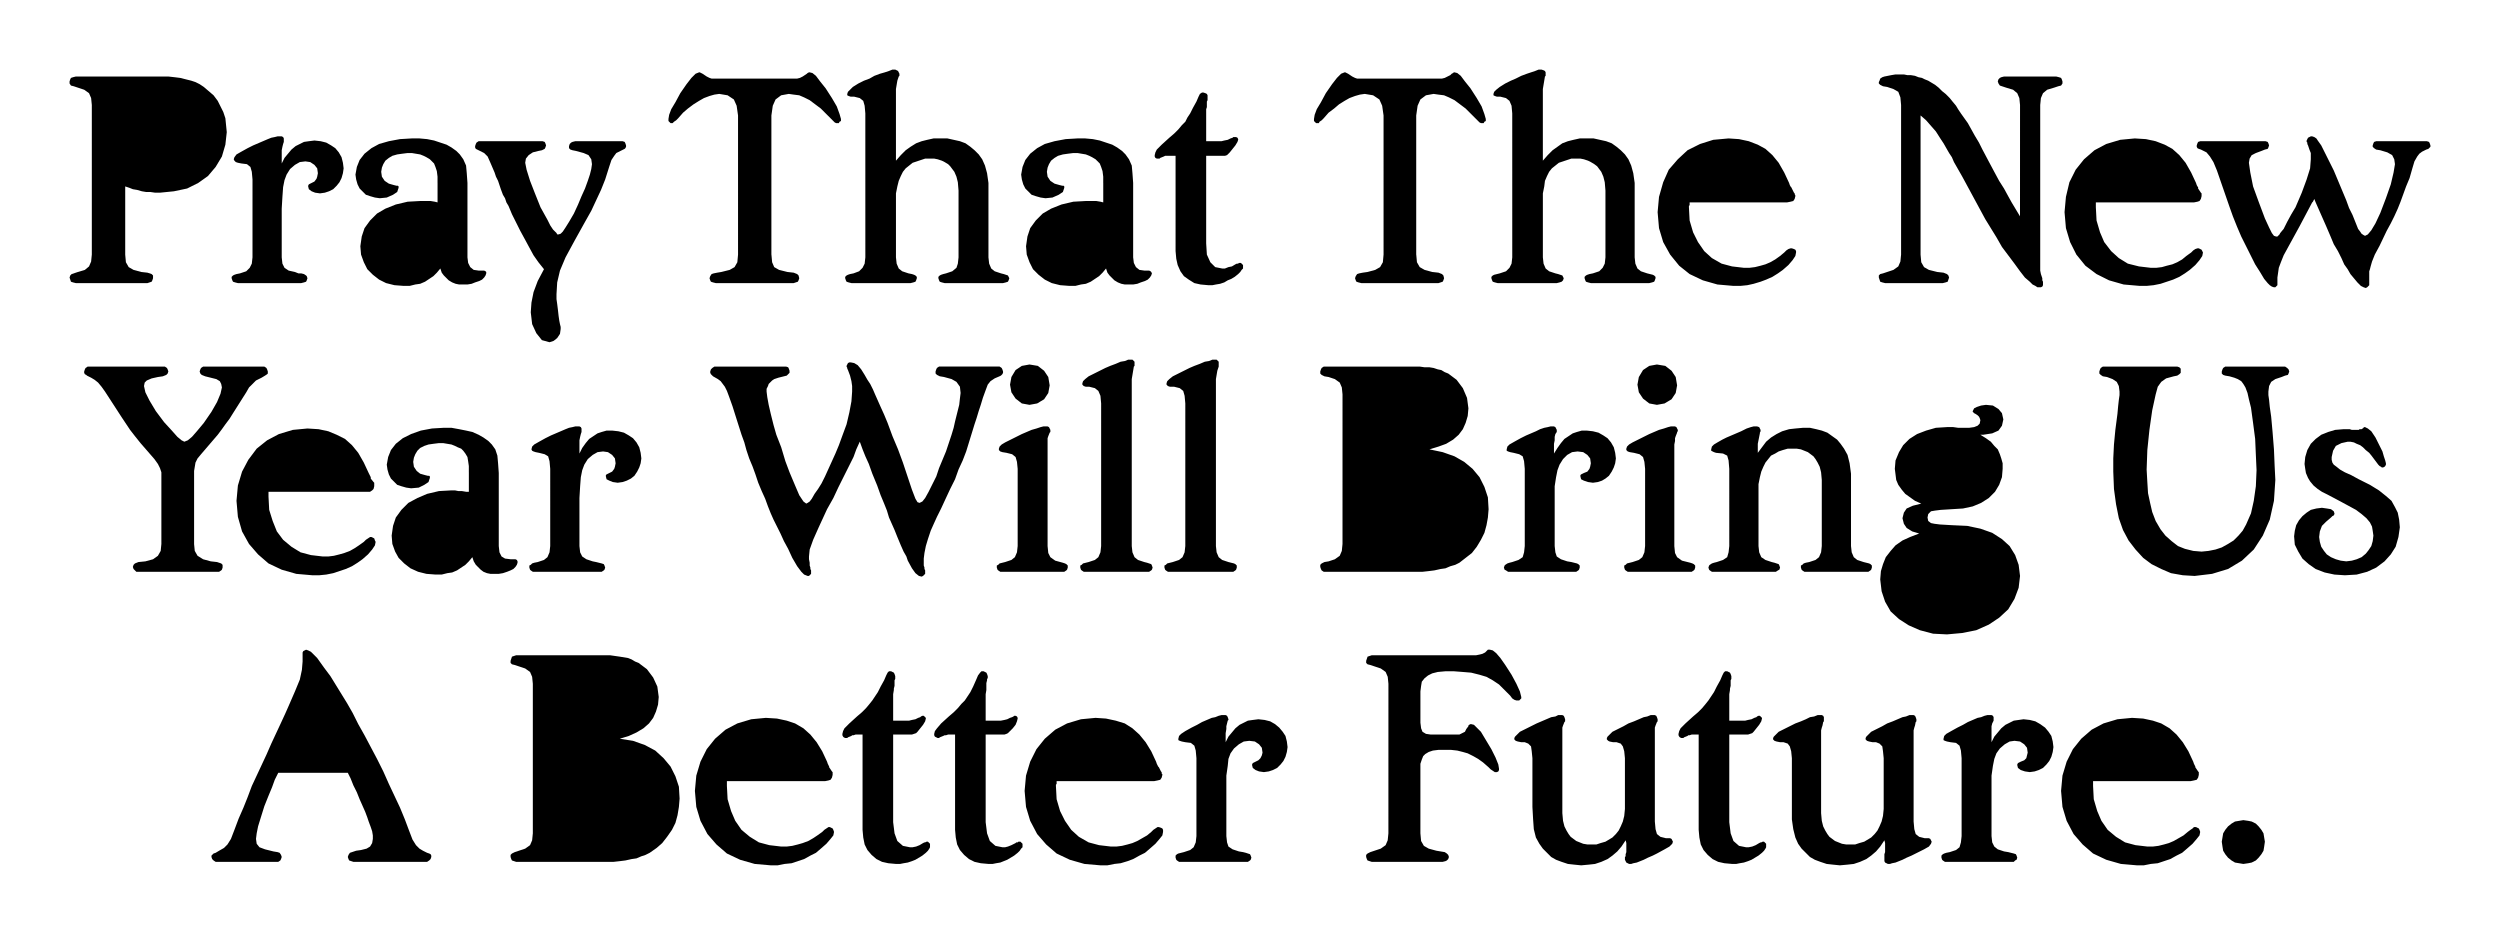 <svg xmlns="http://www.w3.org/2000/svg" width="3.594in" height="1.344in" fill-rule="evenodd" stroke-linecap="round" preserveAspectRatio="none" viewBox="0 0 3594 1344"><style>.pen1{stroke:none}.brush2{fill:#000}</style><path d="m180 366 1 11 4 7 7 4 11 3 9 1 6 2 2 2v4l-1 3-1 2-3 1-3 1H109l-4-1-3-1-1-3-1-3 1-3 2-2 3-1 6-2 10-3 6-5 3-7 1-10V151l-1-10-3-7-7-5-9-3-6-2-4-1-2-3v-3l1-3 1-2 3-1 4-1h133l9 1 8 1 8 2 8 2 6 2 6 3 6 4 7 6 7 6 6 8 4 8 4 8 3 9 1 10 1 10-2 18-5 17-9 15-11 13-14 10-16 8-19 4-20 2h-7l-7-1h-6l-6-1-7-2-6-1-5-2-6-2v98z" class="pen1 brush2"/><path d="m218 251 12-1 11-4 10-5 9-8 7-9 5-11 3-12 1-13-1-12-3-11-5-9-7-8-9-7-10-5-11-3-12-1-9 1-8 1-7 3-5 4-4 5-3 6-1 7-1 9v75l4 2 4 1 5 2 5 1 4 1h5l6 1h5zm234-49 9 1 8 2 7 4 6 4 5 6 4 7 2 8 1 8-1 7-2 7-3 6-4 5-5 5-6 3-6 2-7 1-7-1-5-2-4-3-1-4v-1l1-2 2-1 2-1 4-2 3-4 1-3 1-5-1-7-4-5-6-4-7-1-8 1-7 4-7 6-5 8-3 8-2 10-1 14-1 17v70l1 9 3 6 6 4 9 2 5 2h4l4 1 3 2 1 1 1 3-1 3-1 2-3 1-4 1h-91l-4-1-3-1-1-2-1-3v-2l2-2 2-1 3-1 5-1 9-3 5-5 3-6 1-9V258l-1-11-2-7-5-4-8-1-5-1-3-1-2-2-1-2 1-3 3-4 7-4 9-5 8-4 7-3 7-3 7-3 5-2 5-1 4-1h6l2 1 1 2v5l-1 3-1 4-1 5v19l4-8 5-6 5-6 6-5 6-3 6-3 7-1 8-1zm177 61v-9l-1-8-2-6-2-5-3-3-3-3-5-3-4-2-5-2-6-1-6-1h-6l-8 1-7 1-7 2-5 3-5 4-3 5-2 5-1 6 1 7 4 6 6 4 7 2 4 1h2l1 1v2l-2 6-6 4-9 4-10 1-7-1-7-2-6-2-5-5-4-4-3-6-2-7-1-7 2-11 4-10 7-9 10-8 11-6 14-4 16-3 17-1h11l11 1 10 2 9 3 9 3 7 4 7 5 5 5 5 7 4 9 1 11 1 14v107l1 8 3 6 5 4 7 1h8l2 1 1 1v2l-1 3-2 3-3 3-4 2-6 2-5 2-6 1h-12l-5-1-5-2-5-3-3-3-4-4-3-4-2-6-5 6-5 5-6 4-6 4-7 3-7 1-8 2h-9l-13-1-12-3-10-5-9-7-8-8-5-10-4-11-1-12 2-14 4-12 8-11 10-10 12-7 15-6 17-4 18-1h15l6 1 4 1v-28z" class="pen1 brush2"/><path d="m612 310-11 1-10 2-9 3-7 4-6 6-4 6-2 8-1 9 1 7 1 7 3 6 4 4 5 5 5 2 7 2 7 1h5l5-1 5-2 4-2 4-3 3-3 3-4 2-4 2-5 1-6v-42h-5l-4-1h-8zm142 33-6-11-6-12-6-12-5-12-3-5-2-6-3-5-3-8-2-6-2-6-3-6-2-6-6-14-4-9-5-5-6-3-4-2-2-1-1-2v-2l1-3 1-2 3-2h92l3 1 1 2 1 3-1 3-1 2-4 2-5 1-8 2-6 4-4 5-1 6 2 10 5 16 7 18 8 20 5 9 5 9 4 8 4 6 3 3 2 2 1 2h2l3-1 3-3 4-6 5-8 7-12 6-13 5-12 5-11 4-11 3-9 2-8 1-7-1-7-4-6-7-3-11-3-5-1-3-1-2-2v-3l1-3 2-2 2-1 4-1h68l3 1 1 2 1 3v2l-1 2-1 1-2 1-6 3-4 2-3 4-4 6-3 9-6 19-6 15-7 15-7 15-9 16-15 27-13 24-8 19-4 17-1 17v7l1 7 1 8 1 9 1 7 1 5 1 4v3l-1 7-4 6-5 4-6 2-11-3-8-10-6-13-2-17 1-14 3-15 6-16 9-17-8-10-7-10-6-11-7-13zm355 23 1 11 3 7 7 4 12 3 9 1 5 2 2 2 1 4-1 3-1 2-3 1-3 1h-112l-4-1-3-1-1-2-1-3 1-3 2-3 3-1 5-1 6-1 12-3 7-4 4-7 1-11V166l-2-14-4-9-9-6-12-2-7 1-7 2-8 3-7 4-8 5-8 6-7 6-7 8-3 3-3 2-2 2h-3l-2-2-1-1v-3l1-6 3-8 6-10 7-13 9-13 7-9 6-6 5-2h1l2 1 2 1 3 2 3 2 4 2 3 1h123l4-1 4-2 3-2 3-2 1-1 2-1h1l4 1 5 4 6 8 8 10 9 14 7 12 4 11 2 7v3l-2 1-1 2h-4l-2-1-2-2-3-3-8-8-7-7-8-6-8-6-8-4-7-3-8-1-7-1-11 2-8 6-4 9-2 14v200zm243-167h10l9 2 9 2 8 3 7 5 6 5 6 6 5 7 4 9 3 11 2 14v107l1 9 3 7 5 4 9 3 4 1 3 1 3 1 1 2 1 2-1 3-1 2-3 1-4 1h-84l-4-1-3-1-1-2-1-3v-2l2-2 2-1 3-1 4-1 9-3 6-5 2-6 1-9v-96l-1-12-2-8-3-7-3-4-3-4-3-3-5-3-4-2-6-2-5-1h-13l-6 2-6 2-6 2-5 4-5 4-4 5-3 6-3 7-2 8-2 10v92l1 9 3 7 5 4 9 3 5 1 3 1 2 1 2 2v2l-1 3-1 2-3 1-4 1h-85l-4-1-3-1-1-2-1-3v-2l2-2 2-1 3-1 5-1 8-3 5-5 3-6 1-9V163l-1-11-2-7-5-4-8-2h-5l-3-1-2-1v-2l1-3 3-3 4-4 8-5 8-4 8-3 7-4 8-3 7-2 6-2 5-2h4l2 1 2 1 1 2 1 2v3l-1 1-2 6-1 6-1 6v103l7-8 7-7 7-5 8-5 8-3 8-2 9-2h10zm234 64v-9l-1-8-2-6-2-5-3-3-3-3-5-3-4-2-5-2-6-1-6-1h-6l-8 1-7 1-7 2-5 3-5 4-3 5-2 5-1 6 1 7 4 6 6 4 7 2 4 1h2l1 1v2l-2 6-6 4-9 4-10 1-7-1-7-2-6-2-5-5-4-4-3-6-2-7-1-7 2-11 4-10 7-9 10-8 11-6 14-4 16-3 17-1h11l11 1 10 2 9 3 9 3 7 4 7 5 5 5 5 7 4 9 1 11 1 14v107l1 8 3 6 5 4 7 1h7l2 1 1 1 1 2-1 3-2 3-3 3-4 2-6 2-5 2-6 1h-12l-5-1-5-2-5-3-3-3-4-4-3-4-2-6-5 6-5 5-6 4-6 4-7 3-7 1-8 2h-9l-13-1-12-3-10-5-9-7-8-8-5-10-4-11-1-12 2-14 4-12 8-11 10-10 12-7 15-6 17-4 18-1h15l6 1 4 1v-28z" class="pen1 brush2"/><path d="m1569 310-11 1-10 2-9 3-7 4-6 6-4 6-2 8-1 9 1 7 1 7 3 6 4 4 5 5 5 2 7 2 7 1h5l5-1 5-2 4-2 4-3 3-3 3-4 2-4 1-5 1-6 1-8v-34h-5l-4-1h-8zm165 40 1 16 5 11 7 7 10 2h4l5-2 5-1 5-3 2-1h2l1-1h3l1 1 2 2v5l-2 2-2 3-3 3-5 4-5 3-5 2-5 3-6 2-6 1-5 1h-6l-11-1-9-2-8-5-7-5-5-7-4-9-2-9-1-11V224h-15l-2 1-5 2-1 1h-4l-2-1-1-2v-2l1-4 2-4 7-7 11-10 7-6 6-6 5-6 5-5 3-6 4-6 4-8 5-9 3-7 2-4 3-2h2l3 1 2 1 1 2v7l-1 2v8l-1 3v46h22l4-1 5-1 4-2 3-1 1-1h4l2 1 1 2v1l-1 3-3 5-4 5-4 5-2 2-2 2-3 1h-27v126zm302 16 1 11 4 7 7 4 11 3 9 1 5 2 2 2 1 4-1 3-1 2-3 1-3 1h-111l-4-1-3-1-1-2-1-3 1-3 2-3 3-1 5-1 7-1 11-3 7-4 4-7 1-11V166l-2-14-4-9-9-6-12-2-7 1-7 2-8 3-7 4-8 5-7 6-8 6-7 8-3 3-3 2-1 2h-4l-2-2-1-1v-3l1-6 3-8 6-10 7-13 9-13 7-9 6-6 5-2h1l2 1 2 1 3 2 3 2 4 2 3 1h122l4-1 4-2 4-2 2-2 2-1 1-1h1l4 1 5 4 6 8 8 10 9 14 7 12 4 11 2 7v3l-2 1-1 2h-4l-2-1-2-2-3-3-8-8-7-7-8-6-8-6-8-4-7-3-8-1-7-1-11 2-8 6-4 9-2 14v200zm245-167h10l9 2 9 2 8 3 7 5 6 5 6 6 5 7 4 9 3 11 2 14v107l1 9 3 7 5 4 9 3 4 1 4 1 2 1 2 2v2l-1 3-1 2-3 1-4 1h-84l-4-1-3-1-1-2-1-3v-2l2-2 2-1 3-1 5-1 9-3 5-5 3-6 1-9v-96l-1-12-2-8-3-7-3-4-3-4-4-3-5-3-4-2-6-2-5-1h-13l-6 2-6 2-6 2-5 4-5 4-4 5-3 6-3 7-1 8-2 10v92l1 9 3 7 5 4 9 3 4 1 3 1 3 1 1 2 1 2-1 3-2 2-3 1-4 1h-85l-4-1-3-1-1-2-1-3v-2l2-2 2-1 4-1 4-1 9-3 5-5 3-6 1-9V163l-1-11-3-7-5-4-8-2h-5l-3-1-2-1v-2l1-3 3-3 5-4 8-5 8-4 7-3 8-4 8-3 6-2 6-2 5-2h4l3 1 2 1 1 2v5l-1 1-1 6-1 6-1 6v103l7-8 7-7 7-5 7-5 8-3 8-2 9-2h10zm147 99 1 19 5 17 7 14 9 13 11 10 14 8 15 4 17 2h8l8-1 8-2 7-2 7-3 7-4 7-5 6-5 3-3 3-2 3-1h2l3 1 2 1 1 2v2l-1 5-4 6-6 7-8 7-7 5-8 5-9 4-8 3-10 3-9 2-10 1h-10l-23-2-21-6-19-9-15-12-13-16-10-18-6-20-2-23 2-22 6-21 8-18 13-15 14-13 18-9 19-6 22-2 15 1 14 3 13 5 11 6 10 9 9 11 8 14 7 15 1 3 1 2 1 1 1 2 3 6 1 1v1l1 2v1l-1 4-2 3-4 1-5 1h-140v4l-1 1v2z" class="pen1 brush2"/><path d="m2514 268 7-1 6-2 3-4 1-6-1-7-3-6-4-6-6-5-7-5-8-3-8-2-9-1-10 1-9 2-8 4-7 6-7 7-5 8-4 9-4 11h83zm247 98 1 11 4 7 7 4 12 3 9 1 5 2 2 2 1 3-1 3-1 3-3 1-4 1h-83l-4-1-3-1-1-3-1-3v-3l2-2 4-1 6-2 9-3 7-5 3-7 1-10V151l-1-11-3-8-7-4-9-3-6-1-4-2-2-2v-2l1-2 1-3 3-2 3-1 5-1 5-1 6-1h12l5 1h5l6 1 5 2 5 1 4 2 5 2 5 3 5 3 5 4 5 5 5 4 6 6 4 5 5 6 3 5 4 6 5 7 5 7 5 9 5 9 6 10 5 10 9 17 8 15 7 13 7 11 6 11 5 9 6 10 6 10V151l-1-10-3-7-6-5-10-3-6-2-3-1-2-3-1-3 1-3 2-2 2-1 4-1h75l4 1 3 1 1 2 1 3v3l-2 3-4 1-6 2-10 3-6 5-3 7-1 10v238l1 5 2 6v3l1 2v5l-1 2-2 1h-5l-3-2-4-2-4-4-7-6-7-9-8-11-9-12-9-12-8-14-8-13-8-13-33-61-4-7-4-7-4-7-3-7-4-6-4-7-4-7-4-6-7-11-7-8-7-8-8-7v200zm252-68 1 19 5 17 6 14 10 13 11 10 13 8 16 4 17 2h8l8-1 7-2 8-2 7-3 7-4 6-5 7-5 3-3 3-2 3-1h2l2 1 2 1 1 2 1 2-1 5-4 6-6 7-8 7-7 5-8 5-9 4-9 3-9 3-10 2-10 1h-10l-23-2-21-6-18-9-16-12-13-16-9-18-6-20-2-23 2-22 5-21 9-18 12-15 15-13 17-9 20-6 21-2 16 1 14 3 13 5 11 6 10 9 9 11 8 14 7 15 1 3 1 2 1 1v2l4 6 1 1v4l-1 4-2 3-3 1-5 1h-141v7z" class="pen1 brush2"/><path d="m3099 268 7-1 6-2 3-4 1-6-1-7-3-6-4-6-6-5-7-5-8-3-8-2-9-1-10 1-9 2-8 4-7 6-7 7-5 8-4 9-4 11h83zm225 23-18 34-23 42-4 10-3 8-1 7-1 7v11l-1 1-2 2h-2l-3-1-3-2-3-3-5-6-6-10-7-11-6-12-7-14-7-14-6-14-6-15-5-14-18-52-5-12-5-8-5-6-8-4-3-1-2-1-1-2v-2l1-3 1-2 3-1h94l3 1 1 2 1 3-1 3-1 2-4 1-5 2-8 3-6 3-3 5-1 6 2 14 4 20 8 22 9 24 6 13 4 8 3 4 3 1h2l1-1 2-2 1-2 5-6 5-10 6-11 6-10 9-21 7-19 5-16 1-13v-9l-2-5-2-6-1-2v-2l-1-1v-2l1-2 1-2 2-1 2-1h2l3 1 3 2 2 3 5 7 5 10 6 12 7 14 18 43 4 11 5 10 4 10 4 10 3 4 2 3 3 2 2 1 4-2 5-6 6-10 7-15 8-21 7-20 4-17 2-12-1-7-3-6-7-4-10-3-6-1-3-2-2-2v-2l1-3 1-2 3-1h73l3 1 1 2 1 3v2l-1 1-2 2-3 1-6 3-4 3-3 4-4 7-3 10-4 14-5 12-4 11-4 11-4 10-5 11-5 10-6 11-10 21-7 13-4 10-2 7-1 4-1 3v20l-2 2-1 1-2 1-3-1-4-2-5-5-5-6-5-6-4-7-5-7-4-9-5-10-6-10-5-12-6-14-15-34-2-5-1 2-1 2-1 1zM279 782l1 10 4 7 8 5 11 3 9 1 6 2 2 2v4l-1 3-1 1-3 2H196l-2-2-2-2-1-3 1-3 2-2 5-2 10-1 11-3 7-5 4-7 1-10V679l-2-6-3-6-5-7-20-23-8-10-7-9-6-9-6-9-24-37-5-7-5-6-5-4-5-3-6-3-1-1-2-1-1-2v-2l1-3 1-2 3-2h111l3 2 1 2 1 3-1 3-2 2-5 2-7 1-9 2-7 3-3 3-1 5 2 9 6 12 9 15 12 16 11 12 8 9 6 5 4 2 5-2 6-5 7-8 10-12 11-16 8-14 5-12 2-9-1-5-2-4-5-3-8-2-8-2-5-2-2-2-1-3 1-3 1-2 3-2h88l3 2 1 2 1 3v3l-1 1-3 2-5 3-8 4-5 5-5 5-4 7-19 30-5 8-6 8-5 7-6 8-24 28-5 6-3 6-1 6-1 6v105z" class="pen1 brush2"/><path d="m386 714 1 19 5 16 6 15 9 12 12 10 13 8 15 4 17 2h8l8-1 8-2 7-2 8-3 7-4 6-4 7-5 3-3 3-2 3-2h2l2 1 2 1 1 3 1 2-1 5-4 6-6 7-8 7-7 5-8 5-9 4-9 3-9 3-10 2-10 1h-10l-23-2-21-6-19-9-15-13-13-15-10-18-6-21-2-23 2-22 6-20 9-17 12-16 15-12 17-9 20-6 21-2 16 1 14 3 12 5 12 6 10 9 9 11 8 14 7 15 1 2 1 2 1 2v2l4 5 1 1v5l-1 4-2 2-3 2H386v7z" class="pen1 brush2"/><path d="m472 685 7-1 5-2 3-4 1-6-1-7-3-6-4-6-5-6-7-4-8-3-8-2-9-1-10 1-9 2-8 4-7 5-7 7-5 8-5 10-3 11h83zm202-6v-9l-1-7-1-6-3-5-3-4-3-3-5-2-4-2-5-2-6-1-6-1h-6l-8 1-7 1-6 2-6 3-4 4-3 5-2 5-1 6 1 7 4 6 5 4 7 2 4 1h2l1 1v2l-2 6-6 4-8 4-11 1-7-1-7-2-6-2-5-5-4-4-3-6-2-7-1-7 2-11 4-10 7-9 10-8 12-6 14-5 16-3 17-1h11l11 2 10 2 9 2 9 4 7 4 7 5 5 5 5 7 3 9 1 11 1 14v105l1 9 3 6 5 3 8 1h7l2 1 1 2v2l-1 3-2 3-3 3-4 2-5 2-6 2-6 1h-12l-5-1-5-2-4-3-3-3-4-4-3-5-2-6-5 6-5 5-6 4-6 4-7 3-7 1-8 2h-9l-13-1-12-3-11-5-9-7-8-8-5-9-4-11-1-12 2-14 4-12 8-11 10-10 13-7 14-6 17-4 18-1h5l5 1h5l6 1h4v-28z" class="pen1 brush2"/><path d="m657 726-11 1-10 2-8 3-8 4-5 5-5 7-2 7-1 9 1 8 1 6 3 6 4 5 5 4 6 3 6 2 7 1h5l5-1 5-2 4-2 4-3 3-3 3-4 2-4 2-5 1-6v-42l-5-1h-12zm223-107 9 1 8 2 7 4 6 4 5 6 4 7 2 8 1 8-1 7-2 6-3 6-4 6-5 4-6 3-6 2-7 1-7-1-5-2-4-2-1-4v-2l1-1 2-1 2-1 4-2 3-4 1-3 1-5-1-7-4-5-6-4-7-1-8 1-7 4-7 6-5 8-3 8-2 10-1 13-1 17v69l1 9 3 6 6 4 9 3 5 1 4 1 4 1 3 1 1 2 1 3-1 3-1 1-3 2h-99l-3-2-1-1-1-3v-3l2-1 2-2 3-1 5-1 9-3 5-4 3-7 1-9V674l-1-11-2-7-5-3-8-2-5-1-3-1-2-1-1-2 1-4 3-3 7-4 9-5 8-4 7-3 7-3 7-3 5-2 5-1 4-1h6l2 1 1 2v5l-1 3-1 4-1 5v19l4-8 5-7 5-6 6-4 6-4 6-2 7-2h8zm309 113-12 26-8 18-5 14-1 10v4l1 5v4l1 3v2l1 2v5l-2 2-1 1h-2l-5-2-4-4-6-8-7-12-6-13-6-11-5-11-5-10-5-10-4-9-4-10-4-11-5-11-5-12-4-12-4-11-5-12-4-12-3-11-4-11-7-22-6-19-5-14-3-8-3-6-3-4-3-4-4-3-7-4-2-2-1-1-1-2v-2l1-3 2-2 3-2h103l3 1 1 2 1 3v3l-2 2-2 2-4 1-8 2-6 2-3 2-2 2-3 3-1 3-2 4v4l1 8 2 11 3 13 4 16 4 14 7 18 6 20 6 16 8 19 6 14 6 9 4 3 2-1 3-2 3-4 4-7 5-7 5-8 5-10 5-11 5-11 5-11 5-12 4-11 7-19 4-17 3-16 1-14v-8l-1-7-2-8-3-8-1-2v-1l-1-2v-1l1-2 1-2 2-1h2l5 1 5 3 5 6 5 8 4 7 4 6 4 8 3 7 4 9 4 9 5 11 5 12 7 19 8 19 7 19 5 15 8 24 5 13 3 5 3 1 4-2 4-5 5-9 6-12 5-10 4-12 5-12 5-12 4-12 4-12 3-10 2-9 3-12 3-12 1-9 1-8-1-9-5-7-7-4-11-3-6-1-4-2-2-2v-3l1-3 1-2 3-2h87l3 2 1 2 1 3v2l-1 2-2 2-2 1-7 3-6 4-4 5-3 8-4 11-3 10-3 9-3 10-3 9-4 13-4 13-4 13-5 13-6 13-5 14-7 14-7 15-6 13-6 12-5 11-4 9-4 12-3 10-2 10-1 8v10l1 3v2l1 2v5l-2 2-1 1-2 1-4-1-5-4-5-7-6-11-2-6-4-7-4-9-5-12-4-10-4-9-4-9-3-10-4-10-5-12-5-14-7-17-5-14-5-11-4-10-4-11-5 11-4 11-5 10-5 10-6 12-6 12-7 15-9 16zm317 53 1 10 3 6 7 5 11 3 3 1 2 1 2 2v3l-1 3-1 1-3 2h-92l-3-2-1-1-1-3v-3l2-1 2-2 4-1 4-1 9-3 5-4 3-7 1-9V674l-1-10-2-7-5-4-8-2-6-1-3-1-2-2v-2l1-3 3-3 5-3 8-4 8-4 8-4 7-3 7-3 7-2 6-2 4-1h6l2 1 1 2 1 2v3l-1 1-2 5-1 3v155zm-26-203-11-2-9-7-6-9-2-11 2-11 6-10 9-6 11-2 12 2 9 7 6 9 2 12-2 11-6 9-10 6-11 2zm147 203 1 9 3 7 5 4 9 3 4 1 3 1 3 1 1 2 1 3-1 3-1 1-3 2h-94l-3-2-1-1-1-3v-3l2-1 2-2 4-1 4-1 9-3 5-4 3-7 1-9V580l-1-11-3-7-5-4-8-2h-5l-3-1-2-2v-2l1-3 3-3 5-4 8-4 8-4 8-4 7-3 8-3 7-3 6-1 5-2h6l2 2 1 1v6l-1 1-1 6-1 6-1 6v240zm121 0 1 9 3 7 5 4 9 3 4 1 4 1 2 1 2 2v3l-1 3-1 1-3 2h-94l-3-2-1-1-1-3v-3l2-1 2-2 4-1 4-1 9-3 5-4 3-7 1-9V580l-1-11-2-7-5-4-8-2h-6l-3-1-2-2v-2l1-3 3-3 5-4 8-4 8-4 8-4 7-3 8-3 7-3 6-1 5-2h6l2 2 1 1v7l-2 6-1 6-1 6v240zm392-53-1 12-2 11-3 11-5 10-6 10-7 9-9 7-9 7-6 3-7 2-7 3-7 1-9 2-8 1-9 1h-142l-3-2-1-2-1-3v-3l2-2 4-2 6-1 9-3 7-5 3-7 1-10V567l-1-10-3-7-7-5-9-3-6-1-4-2-2-2v-3l1-3 1-2 3-2h138l7 1h7l6 1 6 2 5 1 5 3 5 2 12 9 9 12 6 14 2 15-1 11-3 10-4 9-6 8-8 7-10 6-11 4-13 4 19 4 17 6 14 8 12 10 10 12 7 14 5 15 1 17z" class="pen1 brush2"/><path d="m1977 751 1 12 1 10 2 8 3 5 3 3 4 3 4 2 5 2 5 2 5 1 6 1h15l8-1 7-2 6-2 6-2 5-4 5-3 4-5 7-10 6-12 3-14 1-14-2-17-4-15-8-12-11-11-5-4-5-3-6-3-6-2-6-1-8-1-7-1h-9l-10-1-6-2-3-3-1-6 1-5 2-3 5-2 6-1 9-1 7-1h6l4-2 4-1 3-1 3-2 3-2 7-7 4-9 3-10 1-10-1-9-2-9-4-7-6-7-7-5-8-4-9-2-10-1h-5l-6 1-4 1-5 1-4 2-3 3-3 2-2 3-2 4-1 5-1 7v174zm304-132 9 1 8 2 7 4 6 4 5 6 4 7 2 8 1 8-1 7-2 6-3 6-4 6-5 4-5 3-6 2-7 1-7-1-6-2-4-2-1-4v-2l1-1 2-1 2-1 5-2 3-4 1-3 1-5-1-7-4-5-6-4-8-1-8 1-7 4-6 6-5 8-3 8-2 10-2 13v86l1 9 2 6 6 4 9 3 6 1 4 1 4 1 2 1 2 2v3l-1 3-1 1-3 2h-98l-3-2-2-1-1-3 1-3 1-1 3-2 3-1 4-1 9-3 6-4 2-7 1-9V674l-1-11-2-7-5-3-8-2-5-1-3-1-2-1v-2l1-4 3-3 7-4 9-5 8-4 7-3 7-3 6-3 6-2 5-1 4-1h5l2 1 1 2 1 2v3l-2 3-1 4v5l-1 5v14l5-8 5-7 5-6 6-4 6-4 6-2 7-2h7zm126 166 1 10 3 6 7 5 12 3 3 1 2 1 2 2v3l-1 3-1 1-3 2h-92l-3-2-1-1-1-3v-3l2-1 2-2 4-1 4-1 9-3 5-4 3-7 1-9V674l-1-10-2-7-5-4-8-2-6-1-3-1-2-2v-2l1-3 3-3 5-3 8-4 8-4 8-4 7-3 7-3 7-2 6-2 4-1h6l2 1 1 2 1 2v2l-1 1v1l-2 5-1 3v4l-1 5v146zm-25-203-11-2-9-7-6-9-2-11 2-11 6-10 9-6 11-2 12 2 9 7 6 9 2 12-2 11-6 9-10 6-11 2zm210 33h10l9 2 8 2 8 3 7 5 7 5 5 6 5 7 5 9 3 12 2 15v104l1 9 3 7 5 4 9 3 4 1 4 1 2 1 2 2v3l-1 3-1 1-3 2h-92l-3-2-1-1-1-3v-3l2-1 2-2 3-1 5-1 9-3 5-4 3-7 1-9v-95l-1-11-2-8-3-6-3-5-3-4-4-3-4-3-5-2-5-2-6-1h-13l-7 2-6 2-5 3-6 3-4 5-4 5-3 6-3 7-2 8-2 10v89l1 9 3 7 6 4 9 3 4 1 3 1 3 1 1 2 1 3-1 3-2 1-3 2h-92l-3-2-1-1-1-3 1-3 1-1 3-2 3-1 4-1 9-3 6-4 2-7 1-9V674l-1-12-2-7-6-3-10-1-3-1-2-1-2-1v-2l1-4 3-3 5-3 7-4 6-3 7-3 7-3 7-3 8-4 6-2 4-1h5l3 1 1 2 1 2v2l-1 2v1l-1 5-1 5-1 5v13l6-8 6-8 7-6 8-5 8-4 10-3 9-1 11-1zm143 130 2-8 4-6 9-4 12-3-9-4-7-5-7-5-5-6-5-7-3-7-1-8-1-8 1-12 5-12 6-10 9-9 11-7 13-5 14-4 16-1h9l7 1h16l7-1 5-2 3-3 1-5-1-3-1-2-2-2-3-2-2-1-1-1-1-1v-1l2-4 4-2 6-2 7-1 10 1 8 5 5 6 2 9-2 9-5 7-9 4-13 2h-4l8 5 7 5 5 6 5 5 3 7 2 6 2 7v8l-1 12-4 11-6 10-9 9-11 7-12 5-14 3-16 1-16 1-8 1-6 1-4 4-1 5 1 5 4 3 5 1 8 1 17 1 22 1 19 4 17 6 14 9 11 10 8 13 5 14 2 16-2 17-6 16-9 15-13 12-15 10-18 8-20 4-22 2-20-1-19-5-16-7-14-9-12-11-8-14-5-15-2-17 1-12 3-10 4-10 7-9 7-8 10-7 11-5 13-5-10-3-8-5-4-6-2-8z" class="pen1 brush2"/><path d="m2801 636-8 1-8 2-6 3-6 4-4 5-3 7-2 7-1 8 1 8 2 8 3 6 5 6 6 5 6 3 8 2 8 1 8-1 7-2 7-3 5-4 5-6 3-6 2-7 1-8-1-9-2-7-3-7-4-6-6-4-7-3-7-2-9-1zm3 140-12 1-11 3-10 5-8 6-6 8-5 9-3 11-1 12 1 13 3 11 5 10 6 8 8 7 9 5 11 3 12 1 12-1 11-3 9-5 8-6 7-8 5-9 3-11 1-12-1-12-3-11-5-10-6-9-8-7-9-5-11-3-12-1zm322-249h4l3 1 2 2v6l-2 2-3 2-5 1-11 3-7 5-5 7-3 11-5 23-4 28-3 29-1 28 1 18 1 16 3 14 3 13 5 13 7 12 7 9 9 8 9 7 10 4 12 3 12 1 10-1 10-2 9-3 9-5 8-5 7-7 6-7 5-9 7-16 4-18 3-21 1-23-1-22-1-23-3-23-3-22-3-12-2-9-3-8-3-5-3-4-5-3-5-2-7-2-6-1-3-1-2-2v-3l1-3 1-2 3-2h86l3 2 2 2 1 3-1 3-1 2-4 1-5 2-9 3-6 4-3 6-1 8v5l1 7 1 10 2 14 2 22 2 25 1 24 1 20-2 30-6 27-10 23-13 20-17 16-20 12-23 7-25 3-17-1-17-3-14-6-14-7-12-9-11-12-10-13-8-15-6-17-4-20-3-22-1-25v-19l1-20 2-21 3-23 1-11 1-9 1-7v-5l-1-8-3-6-6-4-8-3-6-1-3-2-2-2v-3l1-3 1-2 3-2h103zm265 162 16 8 13 8 10 8 8 7 5 9 4 8 2 10 1 11-2 14-4 14-7 11-9 10-12 9-13 6-15 4-17 1-15-1-14-3-13-5-10-7-9-8-6-10-5-10-1-12 1-8 2-8 4-7 5-6 6-5 6-4 8-2 8-1 7 1 6 1 4 3 1 3v1l-1 2-2 1-2 2-7 6-6 6-3 8-1 8 1 7 2 7 4 6 4 5 6 4 7 3 7 2 8 1 8-1 7-2 7-3 6-5 4-5 4-6 2-7 1-8-1-7-1-6-3-6-5-6-7-6-8-6-11-6-13-7-17-9-8-4-6-4-6-5-5-6-3-5-3-7-1-6-1-7 1-10 3-10 5-9 7-7 8-6 10-4 10-3 12-1h9l3 1h10l1-1h3l3-2v-1h2l4 2 5 4 6 9 6 12 4 8 2 7 2 6 1 4v2l-1 2-1 1-2 1h-2l-1-1-2-1-2-2-9-12-4-5-5-4-4-4-4-3-5-2-4-2-5-1h-4l-9 2-8 4-4 7-2 9v4l1 4 2 3 4 3 5 4 7 4 9 4 11 6zM400 1111l-5 10-4 11-5 12-6 15-5 16-4 13-2 10-1 8 1 7 4 5 8 3 12 3 6 1 3 1 2 3 1 3-1 3-1 2-3 2h-90l-3-2-2-2-1-3v-2l2-2 1-1 3-1 5-3 7-4 5-5 5-8 5-13 6-16 7-16 6-15 6-16 7-15 7-15 7-15 7-16 7-15 7-15 6-13 4-9 10-23 7-17 3-14 1-12v-13l1-2 2-1 2-1 3 1 4 2 4 4 5 5 10 14 9 12 8 13 8 13 8 13 8 14 8 16 9 16 9 17 9 17 9 18 8 18 8 17 8 17 7 17 6 16 5 13 5 8 5 5 5 3 6 3 3 1 2 1 1 2v2l-1 3-2 2-3 2H508l-3-1-3-1-1-2-1-3 1-3 2-3 3-1 6-2 7-1 8-2 5-3 3-5 1-6v-5l-1-6-2-6-3-8-2-6-3-8-4-9-4-9-4-10-5-10-4-10-4-8H400z" class="pen1 brush2"/><path d="m470 1050-6-12-5-9-5-9-6-9-4 7-3 6-3 6-4 8-6 12-5 11-6 12-4 9-2 5h78l-4-9-5-9-4-9-6-10zm507 98-1 12-2 12-3 11-5 10-7 10-7 9-8 7-10 7-6 3-6 2-7 3-7 1-9 2-8 1-9 1H742l-3-1-3-1-1-2-1-3v-3l2-2 4-2 6-2 9-3 7-5 3-7 1-10V983l-1-10-3-7-7-5-9-3-6-2-4-1-2-2v-3l1-3 1-3 3-1 3-1h135l7 1 7 1 6 1 6 1 5 2 5 3 5 2 12 9 9 12 6 13 2 15-1 11-3 10-4 9-6 8-8 7-10 6-11 5-13 4 19 3 17 6 15 8 12 11 10 12 7 14 5 15 1 17z" class="pen1 brush2"/><path d="M813 1168v12l2 9 2 8 3 5 3 3 4 3 4 3 5 2 5 1 6 1 6 1h15l7-1 7-2 7-2 5-2 6-3 5-4 4-4 7-10 6-12 3-14 1-14-2-17-4-16-8-13-11-11-5-4-6-3-5-2-6-2-7-2-7-1-8-1h-19l-6-2-3-3-1-6 1-5 2-3 5-2 6-1 9-1 8-1 6-1 4-1 4-1 3-2 3-2 3-2 6-7 5-8 3-10 1-10-1-9-2-9-4-7-6-7-7-5-8-4-9-2-10-1h-6l-5 1-5 1-5 1-4 2-3 3-3 2-2 3-2 4-1 5-1 7v175zm232-38 1 19 5 17 6 14 9 13 12 10 13 8 15 4 17 2h8l8-1 8-2 7-2 8-3 7-4 6-4 7-5 3-3 3-2 3-2h2l2 1 2 1 1 2 1 3-1 5-4 5-6 7-8 7-7 6-8 4-9 5-9 3-9 3-10 1-10 2h-10l-23-2-21-6-19-9-15-13-13-15-10-19-6-20-2-23 2-22 6-20 9-18 12-15 15-13 17-9 20-6 21-2 16 1 14 3 12 4 12 7 10 9 9 11 8 13 7 15 1 3 1 2 1 2v1l4 6 1 1v4l-1 4-2 3-3 1-5 1h-141v7z" class="pen1 brush2"/><path d="m1131 1100 7-1 5-2 3-4 1-5-1-7-3-6-4-6-5-6-7-4-8-3-8-2-9-1-10 1-9 2-8 4-7 5-7 7-5 8-5 9-3 11h83zm153 82 2 16 4 11 8 7 10 2h4l5-1 5-2 5-3 2-1h1l2-1h2l2 2 1 1v5l-1 2-2 3-3 3-5 4-5 3-5 3-5 2-6 2-6 1-5 1h-6l-11-1-9-2-8-4-7-6-6-7-4-8-2-10-1-11v-137h-10l-3 1h-2l-1 1-5 2-1 1h-3l-2-1-1-1-1-2v-2l1-4 2-4 7-7 11-10 7-6 6-6 5-6 4-5 4-6 4-6 4-8 5-9 3-7 2-4 2-2h3l2 1 2 1 1 2 1 3v4l-1 2v8l-1 4v2l-1 6v38h23l4-1 5-1 4-2 3-1 1-1 2-1h2l1 1 2 2v1l-1 4-3 5-4 5-4 5-2 2-3 1-3 1h-27v126zm133 0 2 16 4 11 8 7 10 2h4l4-1 5-2 6-3 1-1h2l1-1h3l2 2 1 1v5l-2 2-2 3-3 3-5 4-5 3-5 3-5 2-5 2-6 1-5 1h-6l-11-1-9-2-8-4-7-6-6-7-4-8-2-10-1-11v-137h-10l-3 1h-2l-2 1-5 2-1 1h-2l-2-1-2-1-1-2v-2l1-4 3-4 6-7 11-10 7-6 6-6 5-6 5-5 4-6 4-6 4-8 4-9 3-7 3-4 2-2h3l2 1 2 1 1 2 1 3v3l-1 1v2l-1 4v10l-1 6v38h22l5-1 4-1 4-2 3-1 2-1 1-1h2l2 1 1 2v1l-1 4-2 5-4 5-5 5-2 2-2 1-3 1h-27v126zm101-52 1 19 5 17 7 14 9 13 11 10 14 8 15 4 17 2h8l8-1 8-2 7-2 7-3 7-4 7-4 6-5 3-3 3-2 3-2h2l3 1 2 1 1 2v3l-1 5-4 5-6 7-8 7-7 6-8 4-9 5-8 3-10 3-9 1-10 2h-10l-23-2-21-6-19-9-15-13-13-15-10-19-6-20-2-23 2-22 6-20 9-18 12-15 15-13 17-9 20-6 21-2 15 1 14 3 13 4 11 7 10 9 9 11 8 13 7 15 1 3 1 2 1 2 1 1 3 6 1 1v2l1 1v1l-1 4-2 3-4 1-5 1h-140v4l-1 1v2z" class="pen1 brush2"/><path d="m1604 1100 8-1 5-2 3-4 1-5-1-7-3-6-4-6-5-6-7-4-8-3-8-2-9-1-10 1-9 2-9 4-7 5-6 7-6 8-4 9-4 11h83zm205-66 9 1 8 2 7 4 6 5 5 6 4 6 2 8 1 8-1 7-2 7-3 6-4 5-5 5-6 3-6 2-7 1-7-1-5-2-4-3-1-4v-1l1-2 2-1 2-1 4-2 3-3 2-4 1-4-1-7-4-5-6-4-8-1-8 1-7 4-7 6-5 7-3 8-1 10-2 14v87l1 9 2 6 6 4 9 3 6 1 4 1 3 1 3 1 1 2 1 3-1 3-1 1-3 2h-99l-3-2-1-1-1-3v-3l2-2 2-1 4-1 4-1 9-3 5-4 3-7 1-9v-112l-1-11-2-7-5-4-8-1-5-1-3-1-2-1v-2l1-4 3-3 6-4 9-5 8-4 7-4 7-3 7-3 5-1 5-2 4-1h6l2 1 1 2 1 3v1l-1 1-1 4-1 4v4l-1 6v13l4-8 5-6 5-6 6-5 6-3 6-3 7-1 8-1zm187-51-1-10-3-7-7-5-9-3-6-2-4-1-2-2v-3l1-3 1-3 3-1 3-1h150l5-1 4-1 4-2 2-2 2-2h3l4 1 5 4 6 7 7 10 9 14 7 13 5 11 2 8v2l-2 2-1 1h-4l-3-1-3-2-3-4-8-8-8-8-9-6-9-5-10-3-12-3-12-1-13-1h-12l-11 1-8 2-6 3-5 4-4 5-1 6-1 8v45l1 8 2 5 5 3 7 1h41l4-2 4-2 2-4 3-4v-1l1-1 2-1h1l4 1 4 4 6 6 6 10 9 15 6 12 4 10 1 6v2l-1 2-2 1h-3l-3-2-3-2-3-3-8-7-7-5-7-4-8-4-7-2-8-2-9-1h-18l-8 1-6 2-5 3-3 3-2 5-2 6v100l1 11 4 7 7 4 11 3 6 1 6 1 3 2 2 2 1 3-1 3-2 2-2 1-4 1h-102l-3-1-3-1-1-2-1-3v-3l2-2 4-2 6-2 9-3 7-5 3-7 1-10V983zm277 261-10-1-9-1-9-3-8-3-7-4-6-6-6-6-5-7-5-9-3-12-1-14-1-18v-70l-1-10-1-7-4-4-5-2h-5l-5-1-3-1-2-2v-2l1-2 3-3 4-4 8-4 8-4 8-4 7-3 7-3 7-3 6-1 4-2h6l2 1 1 2 1 3v3l-1 1-2 5-1 3v123l1 11 2 8 3 6 3 5 3 4 4 3 4 3 5 2 5 2 6 1h13l6-2 7-2 5-3 5-3 5-5 4-5 3-6 3-7 2-8 1-10v-73l-1-10-2-7-3-4-6-2h-5l-5-1-2-1-2-2v-2l1-2 3-3 4-4 8-4 8-4 7-4 8-3 7-3 7-3 5-1 5-2h6l2 1 1 2 1 3v3l-1 1-2 5-1 3v135l1 11 2 7 5 4 8 2h6l2 1 1 2 1 2-1 3-4 4-7 4-11 6-6 3-7 3-6 3-5 2-5 2-5 1-3 1h-3l-2-1-2-1-1-2-1-2v-4l1-1v-3l1-3v-13l-1-4-6 9-6 7-7 6-7 5-9 4-9 3-9 1-11 1zm213-62 2 16 4 11 8 7 10 2h4l5-1 5-2 5-3 2-1h1l2-1h2l2 2 1 1v5l-1 2-2 3-3 3-5 4-5 3-5 3-5 2-6 2-6 1-5 1h-6l-11-1-9-2-8-4-7-6-6-7-4-8-2-10-1-11v-137h-10l-3 1h-2l-1 1-5 2-1 1h-3l-2-1-1-1-1-2v-2l1-4 2-4 7-7 11-10 7-6 6-6 5-6 4-5 4-6 4-6 4-8 5-9 3-7 2-4 2-2h3l2 1 2 1 1 2 1 3v4l-1 2v8l-1 4v2l-1 6v38h23l4-1 5-1 4-2 3-1 1-1 2-1h2l1 1 2 2v1l-1 4-3 5-4 5-4 5-2 2-3 1-3 1h-27v126zm159 62-10-1-9-1-9-3-8-3-7-4-6-6-6-6-5-7-4-9-3-12-2-14v-88l-1-10-2-7-3-4-6-2h-5l-5-1-3-1-2-2v-2l1-2 3-3 4-4 8-4 8-4 8-4 8-3 7-3 6-3 6-1 5-2h6l2 1 1 2v6l-1 1-1 5-1 3-1 4v119l1 11 2 8 3 6 3 5 3 4 4 3 4 3 5 2 5 2 6 1h13l6-2 7-2 5-3 5-3 5-5 4-5 3-6 3-7 2-8 1-10v-73l-1-10-1-7-4-4-5-2h-5l-5-1-3-1-2-2v-2l1-2 3-3 4-4 8-4 8-4 7-4 8-3 7-3 7-3 5-1 5-2h6l2 1 1 2 1 3v3l-1 1-1 5-1 3-1 4v131l1 11 2 7 5 4 8 2h6l2 1 1 2 1 2-1 3-3 4-7 4-12 6-6 3-7 3-6 3-5 2-5 2-5 1-3 1h-3l-2-1-2-1-1-2v-10l1-3v-13l-1-4-6 9-6 7-7 6-7 5-9 4-9 3-9 1-11 1zm264-210 9 1 8 2 7 4 7 5 5 6 4 6 2 8 1 8-1 7-2 7-3 6-4 5-5 5-6 3-6 2-7 1-7-1-6-2-4-3-1-4v-1l1-2 2-1 2-1 5-2 3-3 1-4 1-4-1-7-4-5-6-4-8-1-7 1-7 4-7 6-5 7-3 8-2 10-2 14v87l1 9 3 6 5 4 9 3 6 1 4 1 4 1 3 1 1 2 1 3-1 3-2 1-2 2h-99l-3-2-1-1-1-3v-3l2-2 2-1 3-1 5-1 9-3 5-4 2-7 1-9v-112l-1-11-2-7-5-4-8-1-5-1-3-1-2-1v-2l1-4 3-3 7-4 9-5 8-4 7-4 7-3 7-3 5-1 5-2 4-1h6l2 1 1 2v5l-2 4-1 4v23l4-8 5-6 5-6 6-5 6-3 6-3 7-1 7-1zm100 96 1 19 5 17 6 14 9 13 12 10 13 8 15 4 17 2h8l8-1 8-2 7-2 7-3 7-4 7-4 6-5 4-3 3-2 2-2h3l2 1 2 1 1 2 1 3-1 5-4 5-6 7-8 7-7 6-8 4-9 5-9 3-9 3-10 1-10 2h-10l-23-2-21-6-19-9-15-13-13-15-10-19-6-20-2-23 2-22 6-20 9-18 12-15 15-13 17-9 20-6 21-2 16 1 14 3 12 4 12 7 10 9 9 11 8 13 7 15 1 3 1 2 1 2v1l4 6 1 1v4l-1 4-2 3-4 1-5 1h-140v7z" class="pen1 brush2"/><path d="m3095 1100 7-1 5-2 3-4 1-5-1-7-3-6-4-6-5-6-7-4-8-3-8-2-9-1-10 1-9 2-8 4-7 5-7 7-5 8-5 9-3 11h83zm130 142-6-1-6-1-5-3-5-4-4-5-3-5-1-6-1-7 1-6 1-6 3-5 4-5 5-4 5-3 6-1 6-1 7 1 5 1 6 3 4 4 4 5 3 5 1 6 1 6-1 7-1 6-3 5-4 5-4 4-6 3-5 1-7 1z" class="pen1 brush2"/></svg>

